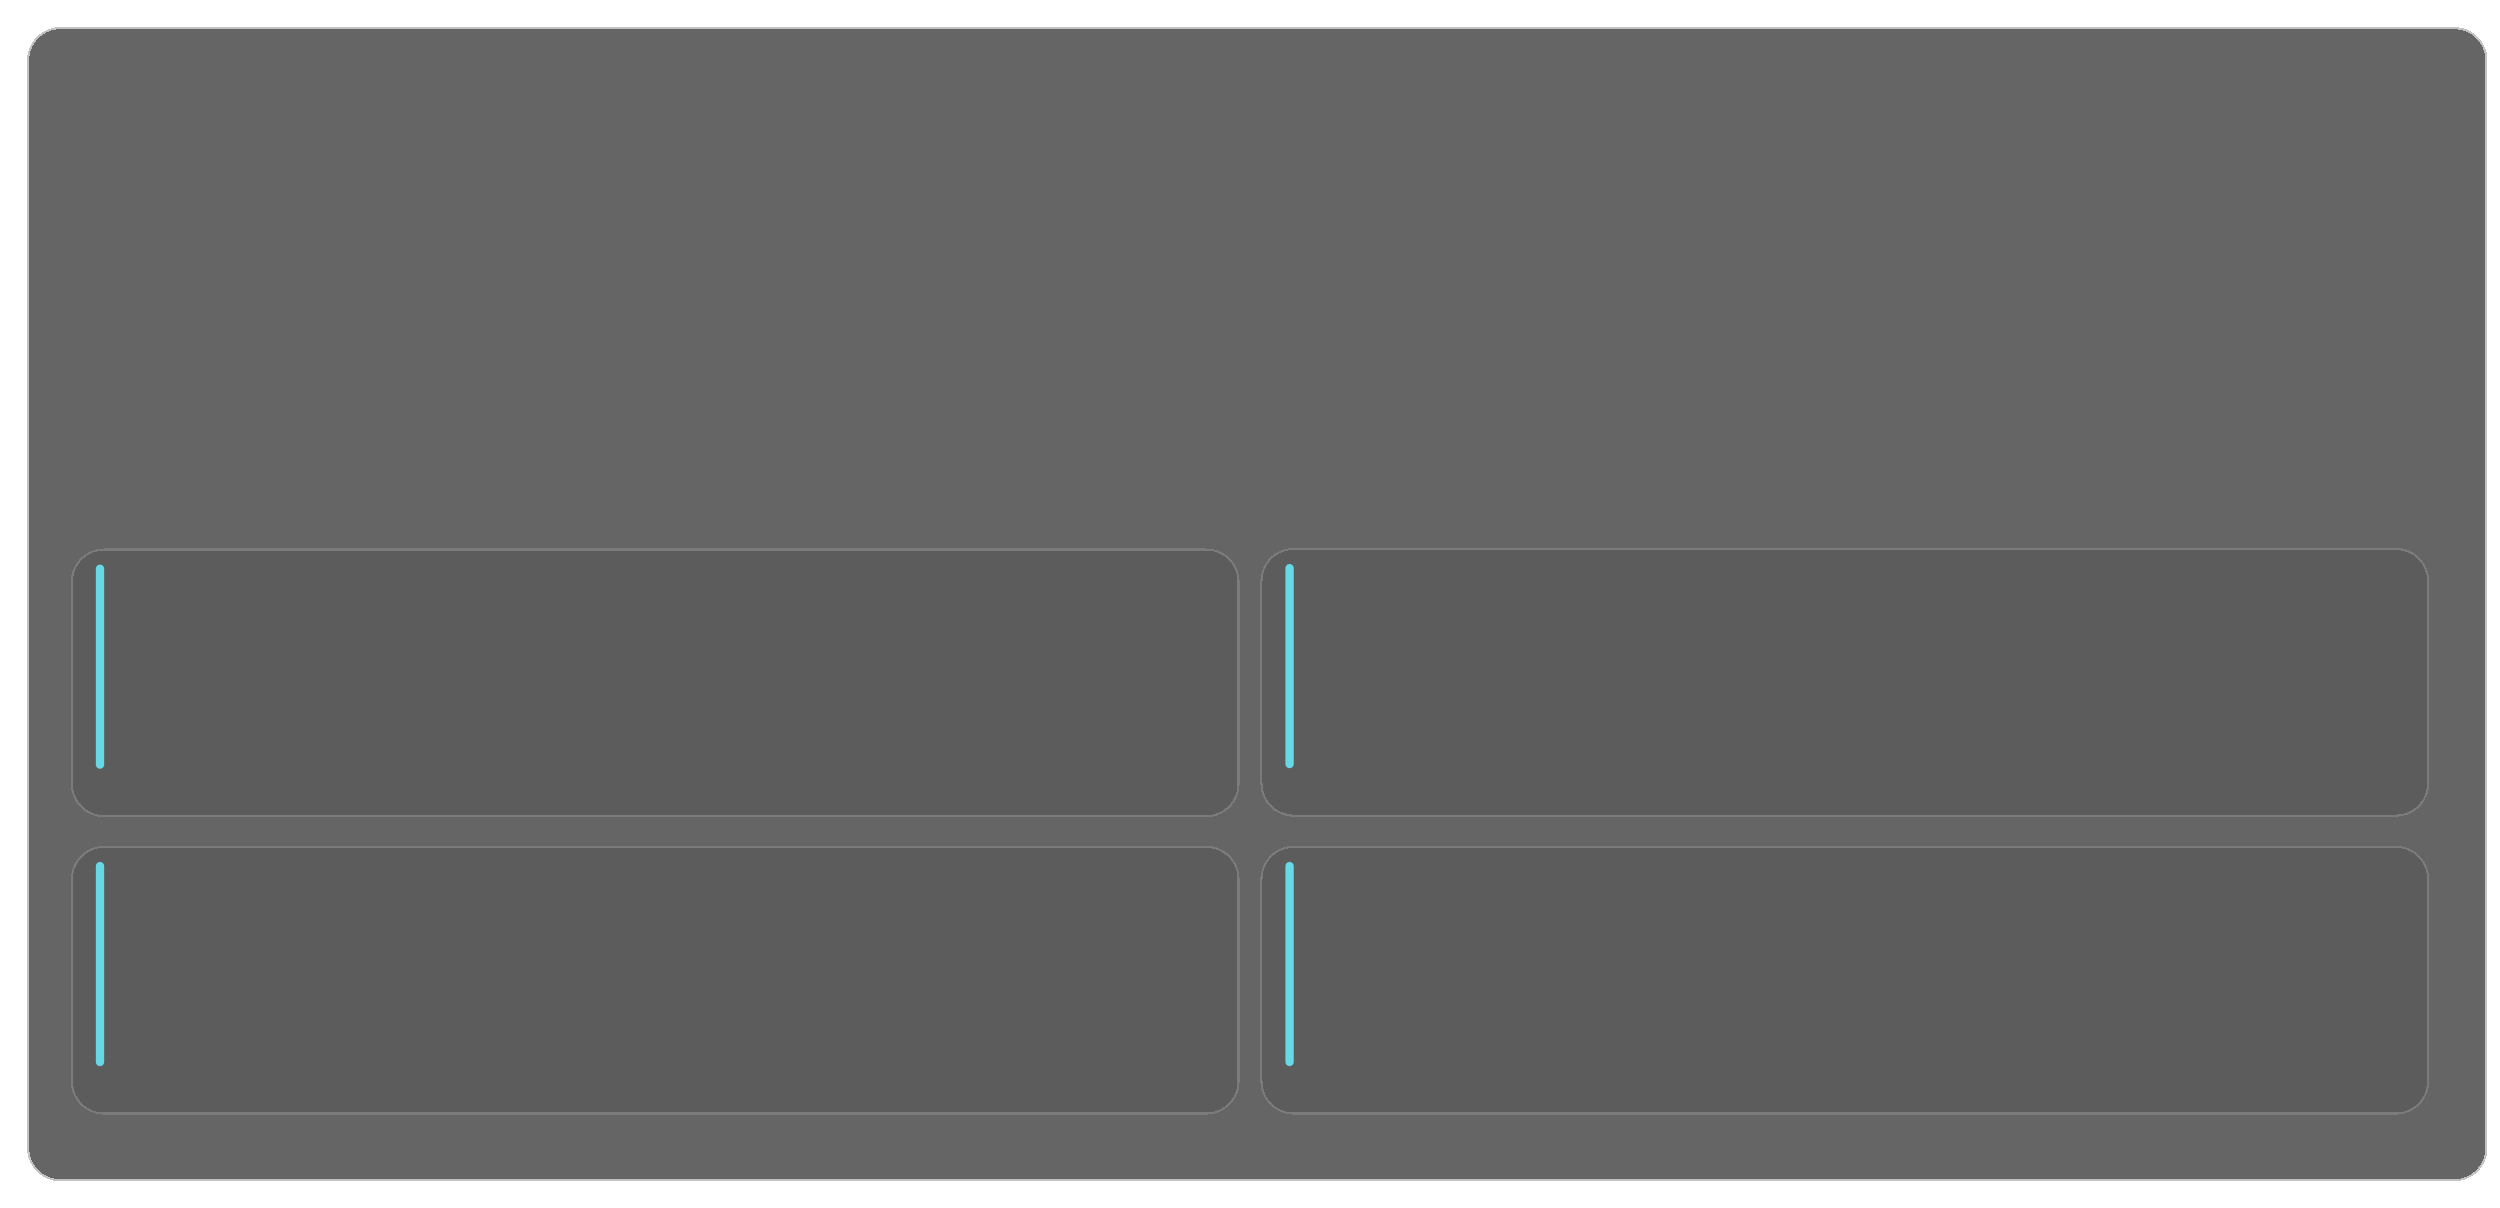 <svg width="1200" height="580" viewBox="0 0 1200 580" fill="none" xmlns="http://www.w3.org/2000/svg">
<g filter="url(#filter0_d_2149_13)">
<path d="M7 21C7 12.716 13.716 6 22 6H1171C1179.28 6 1186 12.716 1186 21V543C1186 551.284 1179.28 558 1171 558H22C13.716 558 7 551.284 7 543V21Z" fill="#1A1A1A" fill-opacity="0.67" shape-rendering="crispEdges"></path>
<path d="M1171 5.5C1179.56 5.5 1186.5 12.44 1186.5 21V543C1186.5 551.56 1179.56 558.5 1171 558.5H22C13.44 558.5 6.5 551.56 6.5 543V21C6.5 12.44 13.44 5.5 22 5.5H1171Z" stroke="#8E8E8E" stroke-opacity="0.53" shape-rendering="crispEdges"></path>
</g>
<g filter="url(#filter1_d_2149_13)">
<path d="M28 271.273C28 262.989 34.716 256.273 43 256.273H572C580.284 256.273 587 262.989 587 271.273V368.273C587 376.558 580.284 383.273 572 383.273H43C34.716 383.273 28 376.558 28 368.273V271.273Z" fill="#1A1A1A" fill-opacity="0.11" shape-rendering="crispEdges"></path>
<path d="M572 255.773C580.56 255.773 587.5 262.713 587.5 271.273V368.273C587.5 376.834 580.56 383.773 572 383.773H43C34.44 383.773 27.5 376.834 27.5 368.273V271.273L27.505 270.873C27.717 262.498 34.574 255.773 43 255.773H572Z" stroke="#8E8E8E" stroke-opacity="0.53" shape-rendering="crispEdges"></path>
</g>
<g filter="url(#filter2_d_2149_13)">
<path d="M28 414C28 405.716 34.716 399 43 399H572C580.284 399 587 405.716 587 414V511C587 519.284 580.284 526 572 526H43C34.716 526 28 519.284 28 511V414Z" fill="#1A1A1A" fill-opacity="0.11" shape-rendering="crispEdges"></path>
<path d="M572 398.5C580.56 398.5 587.5 405.44 587.5 414V511C587.5 519.56 580.56 526.5 572 526.5H43C34.44 526.5 27.5 519.56 27.5 511V414L27.505 413.6C27.717 405.224 34.574 398.5 43 398.5H572Z" stroke="#8E8E8E" stroke-opacity="0.53" shape-rendering="crispEdges"></path>
</g>
<g filter="url(#filter3_d_2149_13)">
<path d="M599 414C599 405.716 605.716 399 614 399H1143C1151.28 399 1158 405.716 1158 414V511C1158 519.284 1151.28 526 1143 526H614C605.716 526 599 519.284 599 511V414Z" fill="#1A1A1A" fill-opacity="0.11" shape-rendering="crispEdges"></path>
<path d="M1143 398.5C1151.56 398.5 1158.5 405.44 1158.5 414V511C1158.5 519.56 1151.56 526.5 1143 526.5H614C605.44 526.5 598.5 519.56 598.5 511V414L598.505 413.6C598.717 405.224 605.573 398.5 614 398.5H1143Z" stroke="#8E8E8E" stroke-opacity="0.53" shape-rendering="crispEdges"></path>
</g>
<g filter="url(#filter4_d_2149_13)">
<path d="M599 271C599 262.716 605.716 256 614 256H1143C1151.28 256 1158 262.716 1158 271V368C1158 376.284 1151.28 383 1143 383H614C605.716 383 599 376.284 599 368V271Z" fill="#1A1A1A" fill-opacity="0.11" shape-rendering="crispEdges"></path>
<path d="M1143 255.5C1151.56 255.5 1158.5 262.44 1158.5 271V368C1158.5 376.56 1151.56 383.5 1143 383.5H614C605.44 383.5 598.5 376.56 598.5 368V271L598.505 270.6C598.717 262.224 605.573 255.5 614 255.5H1143Z" stroke="#8E8E8E" stroke-opacity="0.53" shape-rendering="crispEdges"></path>
</g>
<g filter="url(#filter5_i_2149_13)">
<line x1="619" y1="415.727" x2="619" y2="509.727" stroke="#67D9E4" stroke-width="4" stroke-linecap="round"></line>
</g>
<g filter="url(#filter6_i_2149_13)">
<line x1="48" y1="273" x2="48" y2="367" stroke="#67D9E4" stroke-width="4" stroke-linecap="round"></line>
</g>
<g filter="url(#filter7_i_2149_13)">
<line x1="619" y1="272.727" x2="619" y2="366.727" stroke="#67D9E4" stroke-width="4" stroke-linecap="round"></line>
</g>
<g filter="url(#filter8_i_2149_13)">
<line x1="48" y1="415.727" x2="48" y2="509.727" stroke="#67D9E4" stroke-width="4" stroke-linecap="round"></line>
</g>
<defs>
<filter id="filter0_d_2149_13" x="0.8" y="0.8" width="1205.4" height="578.4" filterUnits="userSpaceOnUse" color-interpolation-filters="sRGB">
<feFlood flood-opacity="0" result="BackgroundImageFix"></feFlood>
<feColorMatrix in="SourceAlpha" type="matrix" values="0 0 0 0 0 0 0 0 0 0 0 0 0 0 0 0 0 0 127 0" result="hardAlpha"></feColorMatrix>
<feOffset dx="7" dy="8"></feOffset>
<feGaussianBlur stdDeviation="6.1"></feGaussianBlur>
<feComposite in2="hardAlpha" operator="out"></feComposite>
<feColorMatrix type="matrix" values="0 0 0 0 0 0 0 0 0 0 0 0 0 0 0 0 0 0 0.25 0"></feColorMatrix>
<feBlend mode="normal" in2="BackgroundImageFix" result="effect1_dropShadow_2149_13"></feBlend>
<feBlend mode="normal" in="SourceGraphic" in2="effect1_dropShadow_2149_13" result="shape"></feBlend>
</filter>
<filter id="filter1_d_2149_13" x="21.8" y="251.073" width="585.4" height="153.4" filterUnits="userSpaceOnUse" color-interpolation-filters="sRGB">
<feFlood flood-opacity="0" result="BackgroundImageFix"></feFlood>
<feColorMatrix in="SourceAlpha" type="matrix" values="0 0 0 0 0 0 0 0 0 0 0 0 0 0 0 0 0 0 127 0" result="hardAlpha"></feColorMatrix>
<feOffset dx="7" dy="8"></feOffset>
<feGaussianBlur stdDeviation="6.1"></feGaussianBlur>
<feComposite in2="hardAlpha" operator="out"></feComposite>
<feColorMatrix type="matrix" values="0 0 0 0 0 0 0 0 0 0 0 0 0 0 0 0 0 0 0.25 0"></feColorMatrix>
<feBlend mode="normal" in2="BackgroundImageFix" result="effect1_dropShadow_2149_13"></feBlend>
<feBlend mode="normal" in="SourceGraphic" in2="effect1_dropShadow_2149_13" result="shape"></feBlend>
</filter>
<filter id="filter2_d_2149_13" x="21.8" y="393.8" width="585.4" height="153.4" filterUnits="userSpaceOnUse" color-interpolation-filters="sRGB">
<feFlood flood-opacity="0" result="BackgroundImageFix"></feFlood>
<feColorMatrix in="SourceAlpha" type="matrix" values="0 0 0 0 0 0 0 0 0 0 0 0 0 0 0 0 0 0 127 0" result="hardAlpha"></feColorMatrix>
<feOffset dx="7" dy="8"></feOffset>
<feGaussianBlur stdDeviation="6.1"></feGaussianBlur>
<feComposite in2="hardAlpha" operator="out"></feComposite>
<feColorMatrix type="matrix" values="0 0 0 0 0 0 0 0 0 0 0 0 0 0 0 0 0 0 0.25 0"></feColorMatrix>
<feBlend mode="normal" in2="BackgroundImageFix" result="effect1_dropShadow_2149_13"></feBlend>
<feBlend mode="normal" in="SourceGraphic" in2="effect1_dropShadow_2149_13" result="shape"></feBlend>
</filter>
<filter id="filter3_d_2149_13" x="592.8" y="393.8" width="585.4" height="153.4" filterUnits="userSpaceOnUse" color-interpolation-filters="sRGB">
<feFlood flood-opacity="0" result="BackgroundImageFix"></feFlood>
<feColorMatrix in="SourceAlpha" type="matrix" values="0 0 0 0 0 0 0 0 0 0 0 0 0 0 0 0 0 0 127 0" result="hardAlpha"></feColorMatrix>
<feOffset dx="7" dy="8"></feOffset>
<feGaussianBlur stdDeviation="6.1"></feGaussianBlur>
<feComposite in2="hardAlpha" operator="out"></feComposite>
<feColorMatrix type="matrix" values="0 0 0 0 0 0 0 0 0 0 0 0 0 0 0 0 0 0 0.25 0"></feColorMatrix>
<feBlend mode="normal" in2="BackgroundImageFix" result="effect1_dropShadow_2149_13"></feBlend>
<feBlend mode="normal" in="SourceGraphic" in2="effect1_dropShadow_2149_13" result="shape"></feBlend>
</filter>
<filter id="filter4_d_2149_13" x="592.8" y="250.8" width="585.4" height="153.4" filterUnits="userSpaceOnUse" color-interpolation-filters="sRGB">
<feFlood flood-opacity="0" result="BackgroundImageFix"></feFlood>
<feColorMatrix in="SourceAlpha" type="matrix" values="0 0 0 0 0 0 0 0 0 0 0 0 0 0 0 0 0 0 127 0" result="hardAlpha"></feColorMatrix>
<feOffset dx="7" dy="8"></feOffset>
<feGaussianBlur stdDeviation="6.1"></feGaussianBlur>
<feComposite in2="hardAlpha" operator="out"></feComposite>
<feColorMatrix type="matrix" values="0 0 0 0 0 0 0 0 0 0 0 0 0 0 0 0 0 0 0.25 0"></feColorMatrix>
<feBlend mode="normal" in2="BackgroundImageFix" result="effect1_dropShadow_2149_13"></feBlend>
<feBlend mode="normal" in="SourceGraphic" in2="effect1_dropShadow_2149_13" result="shape"></feBlend>
</filter>
<filter id="filter5_i_2149_13" x="617" y="413.727" width="4" height="98" filterUnits="userSpaceOnUse" color-interpolation-filters="sRGB">
<feFlood flood-opacity="0" result="BackgroundImageFix"></feFlood>
<feBlend mode="normal" in="SourceGraphic" in2="BackgroundImageFix" result="shape"></feBlend>
<feColorMatrix in="SourceAlpha" type="matrix" values="0 0 0 0 0 0 0 0 0 0 0 0 0 0 0 0 0 0 127 0" result="hardAlpha"></feColorMatrix>
<feOffset></feOffset>
<feGaussianBlur stdDeviation="1"></feGaussianBlur>
<feComposite in2="hardAlpha" operator="arithmetic" k2="-1" k3="1"></feComposite>
<feColorMatrix type="matrix" values="0 0 0 0 0 0 0 0 0 0 0 0 0 0 0 0 0 0 1 0"></feColorMatrix>
<feBlend mode="normal" in2="shape" result="effect1_innerShadow_2149_13"></feBlend>
</filter>
<filter id="filter6_i_2149_13" x="46" y="271" width="4" height="98" filterUnits="userSpaceOnUse" color-interpolation-filters="sRGB">
<feFlood flood-opacity="0" result="BackgroundImageFix"></feFlood>
<feBlend mode="normal" in="SourceGraphic" in2="BackgroundImageFix" result="shape"></feBlend>
<feColorMatrix in="SourceAlpha" type="matrix" values="0 0 0 0 0 0 0 0 0 0 0 0 0 0 0 0 0 0 127 0" result="hardAlpha"></feColorMatrix>
<feOffset></feOffset>
<feGaussianBlur stdDeviation="1"></feGaussianBlur>
<feComposite in2="hardAlpha" operator="arithmetic" k2="-1" k3="1"></feComposite>
<feColorMatrix type="matrix" values="0 0 0 0 0 0 0 0 0 0 0 0 0 0 0 0 0 0 1 0"></feColorMatrix>
<feBlend mode="normal" in2="shape" result="effect1_innerShadow_2149_13"></feBlend>
</filter>
<filter id="filter7_i_2149_13" x="617" y="270.727" width="4" height="98" filterUnits="userSpaceOnUse" color-interpolation-filters="sRGB">
<feFlood flood-opacity="0" result="BackgroundImageFix"></feFlood>
<feBlend mode="normal" in="SourceGraphic" in2="BackgroundImageFix" result="shape"></feBlend>
<feColorMatrix in="SourceAlpha" type="matrix" values="0 0 0 0 0 0 0 0 0 0 0 0 0 0 0 0 0 0 127 0" result="hardAlpha"></feColorMatrix>
<feOffset></feOffset>
<feGaussianBlur stdDeviation="1"></feGaussianBlur>
<feComposite in2="hardAlpha" operator="arithmetic" k2="-1" k3="1"></feComposite>
<feColorMatrix type="matrix" values="0 0 0 0 0 0 0 0 0 0 0 0 0 0 0 0 0 0 1 0"></feColorMatrix>
<feBlend mode="normal" in2="shape" result="effect1_innerShadow_2149_13"></feBlend>
</filter>
<filter id="filter8_i_2149_13" x="46" y="413.727" width="4" height="98" filterUnits="userSpaceOnUse" color-interpolation-filters="sRGB">
<feFlood flood-opacity="0" result="BackgroundImageFix"></feFlood>
<feBlend mode="normal" in="SourceGraphic" in2="BackgroundImageFix" result="shape"></feBlend>
<feColorMatrix in="SourceAlpha" type="matrix" values="0 0 0 0 0 0 0 0 0 0 0 0 0 0 0 0 0 0 127 0" result="hardAlpha"></feColorMatrix>
<feOffset></feOffset>
<feGaussianBlur stdDeviation="1"></feGaussianBlur>
<feComposite in2="hardAlpha" operator="arithmetic" k2="-1" k3="1"></feComposite>
<feColorMatrix type="matrix" values="0 0 0 0 0 0 0 0 0 0 0 0 0 0 0 0 0 0 1 0"></feColorMatrix>
<feBlend mode="normal" in2="shape" result="effect1_innerShadow_2149_13"></feBlend>
</filter>
</defs>
</svg>
